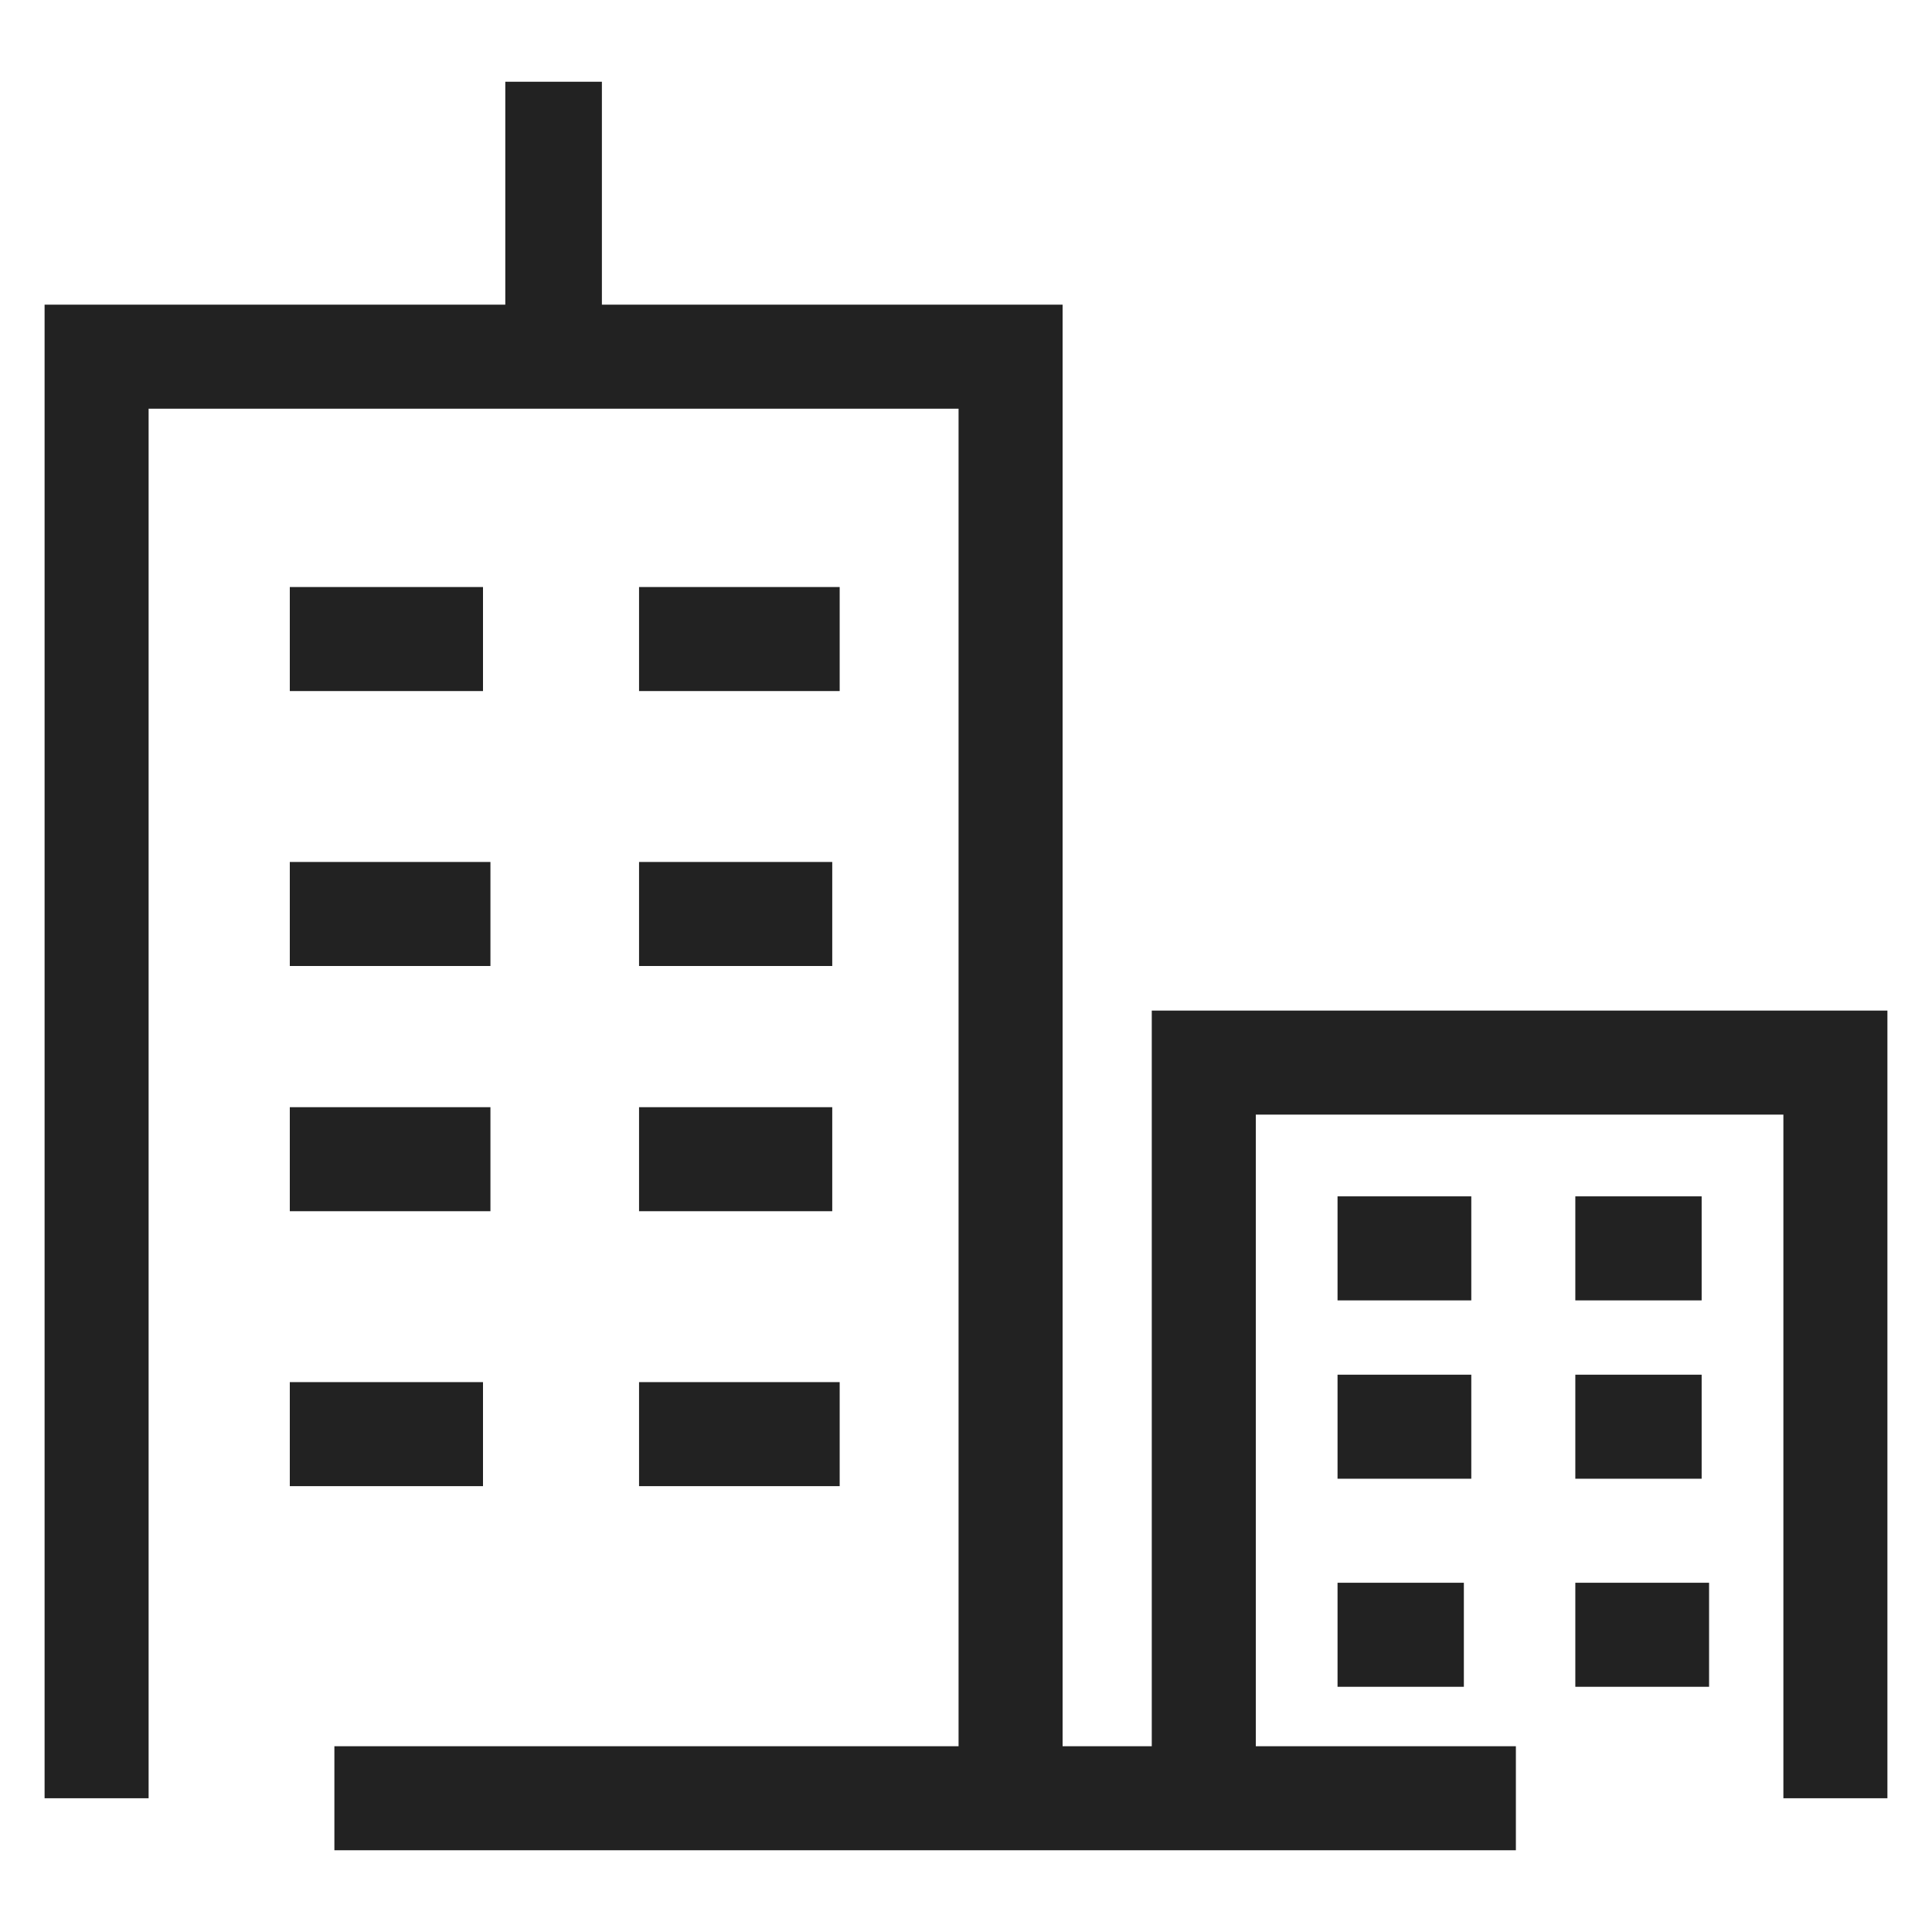 <?xml version="1.0" encoding="utf-8"?>
<!-- Generator: Adobe Illustrator 26.5.1, SVG Export Plug-In . SVG Version: 6.00 Build 0)  -->
<svg version="1.1" id="레이어_1" xmlns="http://www.w3.org/2000/svg" xmlns:xlink="http://www.w3.org/1999/xlink" x="0px"
	 y="0px" viewBox="0 0 26 26" style="enable-background:new 0 0 26 26;" xml:space="preserve">
<style type="text/css">
	.st0{fill:#222222;}
</style>
<g>
	<polygon class="st0" points="15.5,13.6 15.5,23.5 14.3,23.5 14.3,4.1 8.1,4.1 8.1,1.1 6.8,1.1 6.8,4.1 0.6,4.1 0.6,24.2 2,24.2 
		2,5.5 12.9,5.5 12.9,23.5 4.5,23.5 4.5,24.9 20.4,24.9 20.4,23.5 16.9,23.5 16.9,15 24,15 24,24.2 25.4,24.2 25.4,13.6 	"/>
	<rect x="3.9" y="7.9" class="st0" width="2.6" height="1.4"/>
	<rect x="8.6" y="7.9" class="st0" width="2.7" height="1.4"/>
	<rect x="8.6" y="11.6" class="st0" width="2.6" height="1.4"/>
	<rect x="3.9" y="11.6" class="st0" width="2.7" height="1.4"/>
	<rect x="8.6" y="14.9" class="st0" width="2.6" height="1.4"/>
	<rect x="3.9" y="14.9" class="st0" width="2.7" height="1.4"/>
	<rect x="3.9" y="18.6" class="st0" width="2.6" height="1.4"/>
	<rect x="8.6" y="18.6" class="st0" width="2.7" height="1.4"/>
	<rect x="21.2" y="16.1" class="st0" width="1.7" height="1.4"/>
	<rect x="18" y="16.1" class="st0" width="1.8" height="1.4"/>
	<rect x="21.2" y="18.5" class="st0" width="1.7" height="1.4"/>
	<rect x="18" y="18.5" class="st0" width="1.8" height="1.4"/>
	<rect x="18" y="21.3" class="st0" width="1.7" height="1.4"/>
	<rect x="21.2" y="21.3" class="st0" width="1.8" height="1.4"/>
</g>
</svg>
